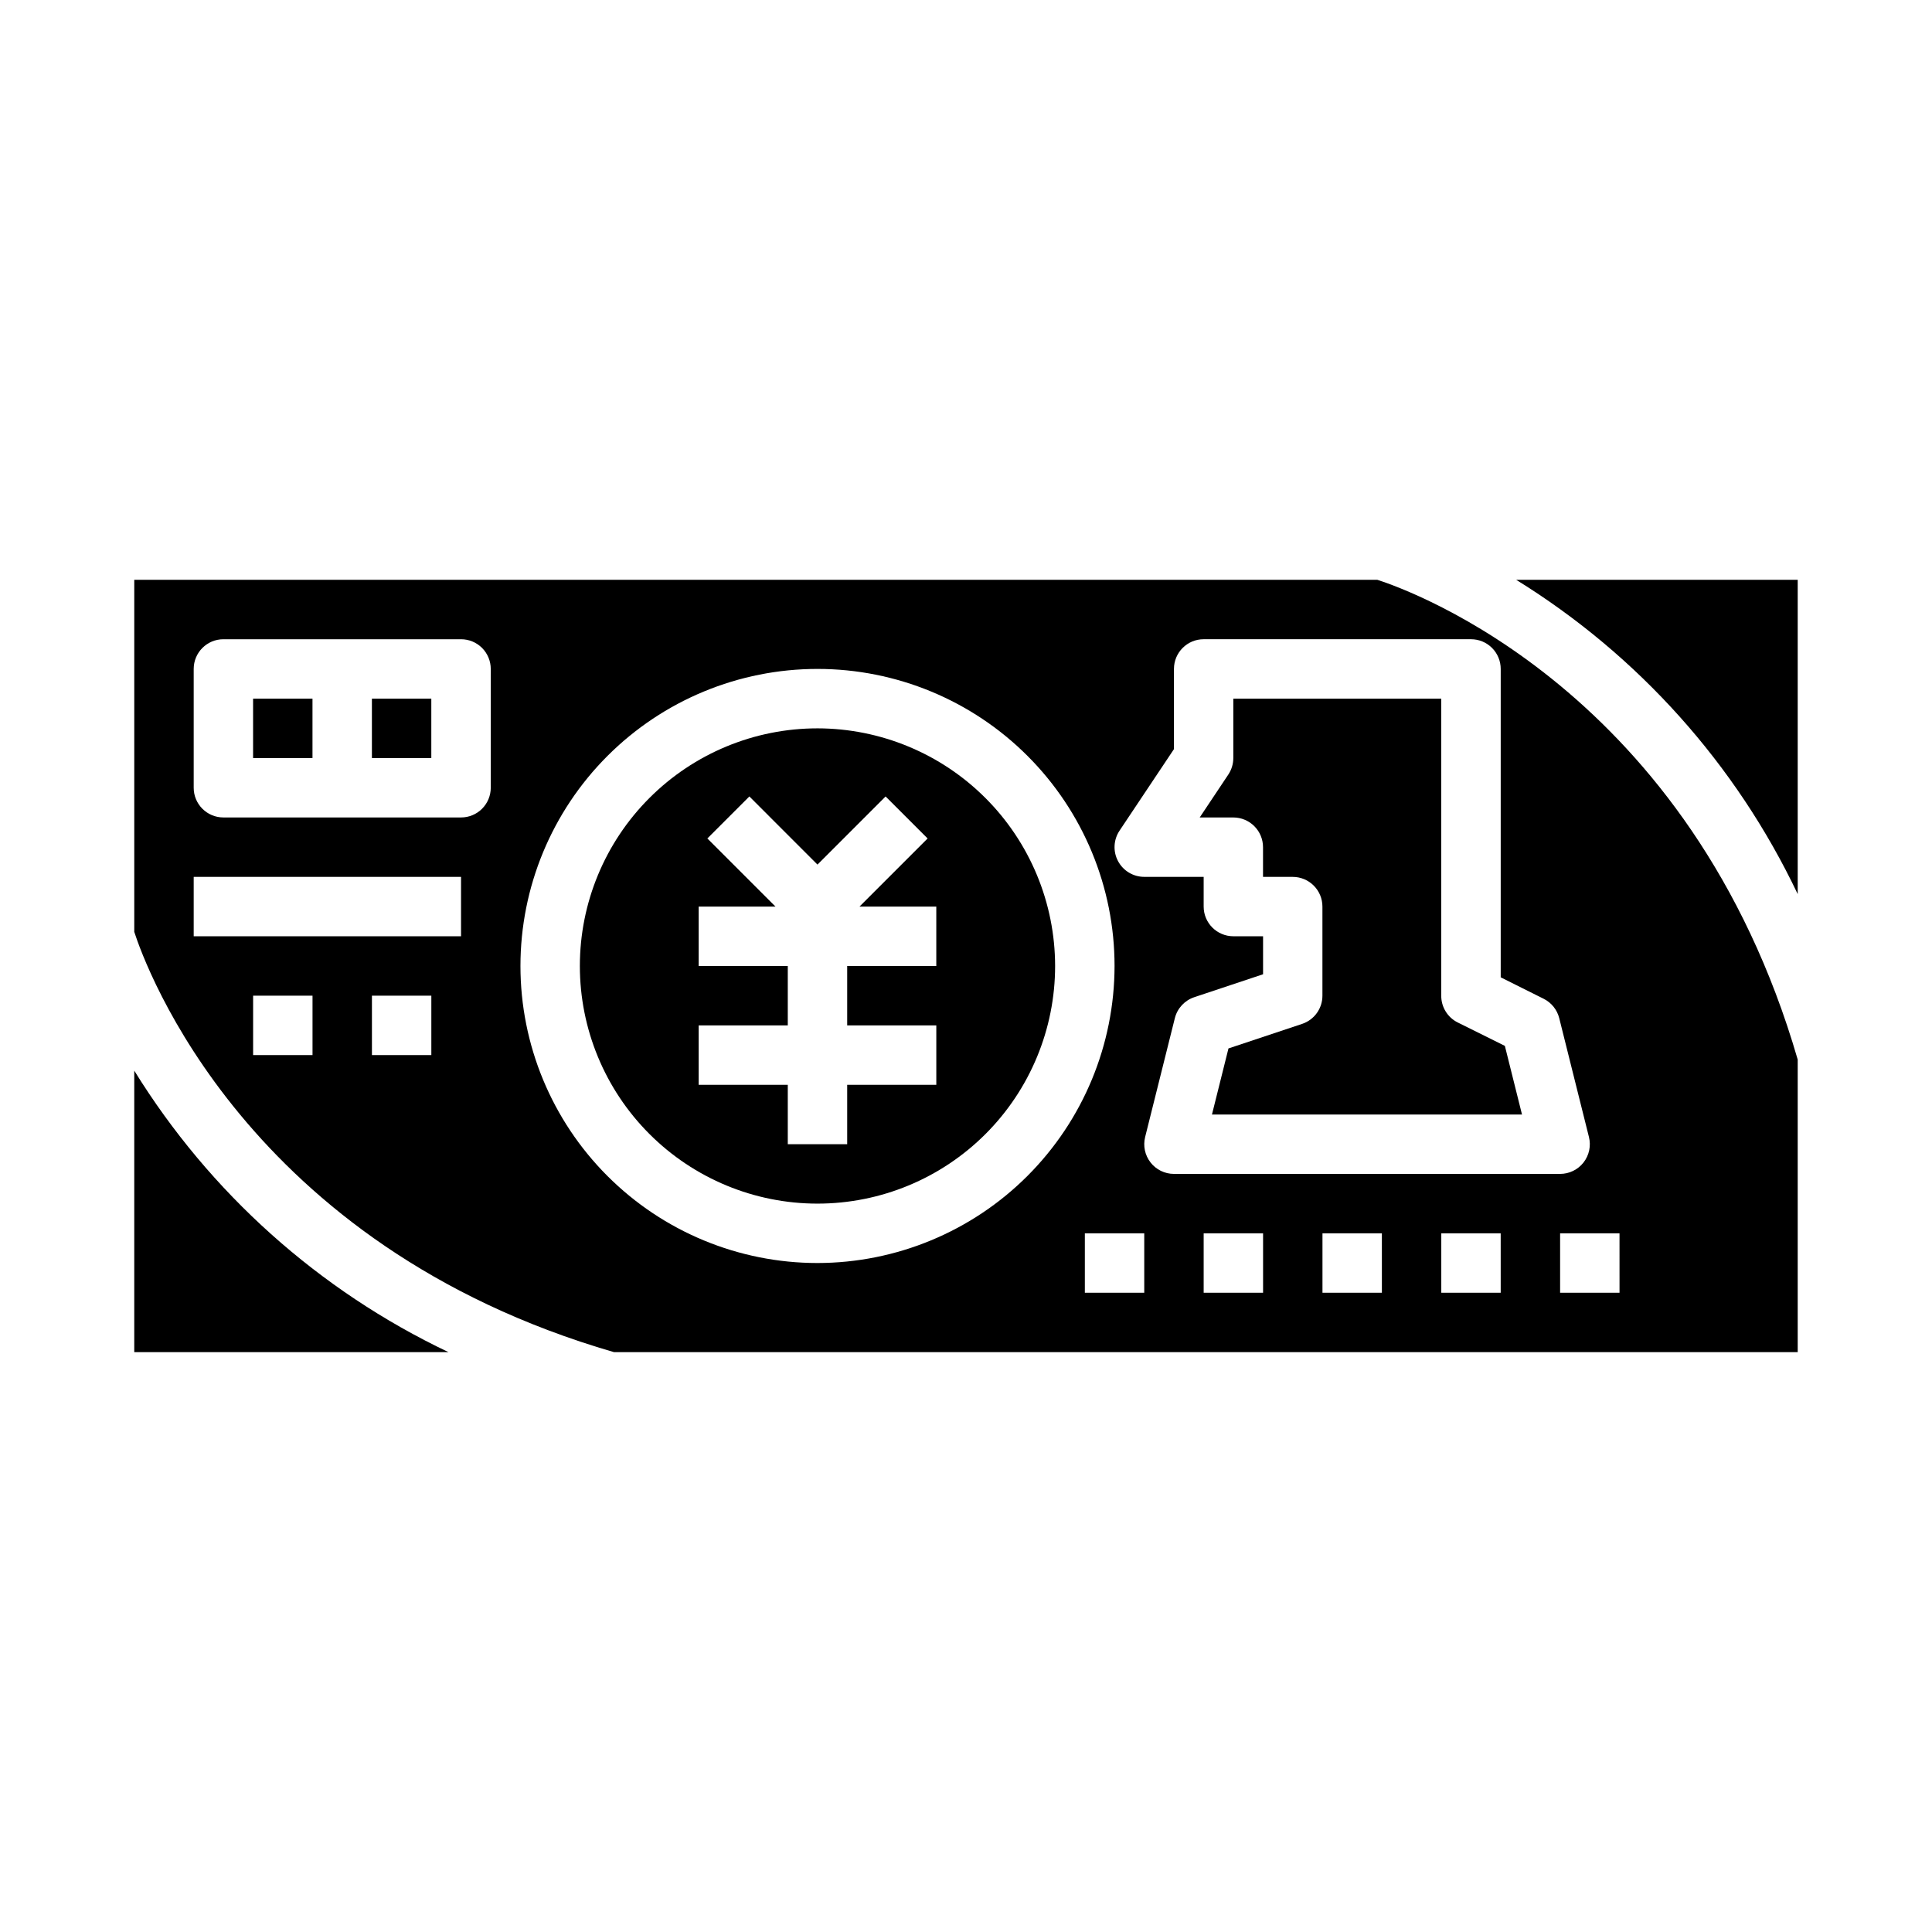 <?xml version="1.0" encoding="UTF-8"?>
<!-- Uploaded to: SVG Repo, www.svgrepo.com, Generator: SVG Repo Mixer Tools -->
<svg fill="#000000" width="800px" height="800px" version="1.1" viewBox="144 144 512 512" xmlns="http://www.w3.org/2000/svg">
 <g>
  <path d="m360.64 337.02c-16.699 0-32.719 6.633-44.527 18.445-11.812 11.809-18.445 27.828-18.445 44.531 0 16.699 6.633 32.719 18.445 44.531 11.809 11.809 27.828 18.445 44.527 18.445 16.703 0 32.723-6.637 44.531-18.445 11.812-11.812 18.445-27.832 18.445-44.531-0.016-16.699-6.66-32.707-18.465-44.512-11.805-11.805-27.812-18.445-44.512-18.465zm31.488 62.977h-23.613v15.742h23.617v15.742l-23.617 0.004v15.742h-15.746v-15.742h-23.617v-15.746h23.617v-15.742h-23.617v-15.746h20.355l-18.051-18.051 11.133-11.133 18.051 18.055 18.051-18.051 11.133 11.133-18.051 18.047h20.355z"/>
  <path d="m530.3 414.96c-2.684-1.34-4.371-4.09-4.356-7.086v-78.723h-55.102v15.746c-0.004 1.555-0.465 3.074-1.324 4.367l-7.586 11.375h8.91c2.086 0 4.09 0.832 5.566 2.309 1.477 1.477 2.305 3.477 2.305 5.566v7.871h7.871c2.09 0 4.09 0.828 5.566 2.305s2.305 3.481 2.305 5.566v23.617c0.004 3.391-2.168 6.398-5.383 7.469l-19.516 6.504-4.375 17.516h82.168l-4.543-18.191z"/>
  <path d="m242.56 329.15h15.742v15.742h-15.742z"/>
  <path d="m545.81 297.66c32.367 20 58.27 48.922 74.602 83.285v-83.285z"/>
  <path d="m211.07 329.15h15.742v15.742h-15.742z"/>
  <path d="m509.03 297.66h-329.45v93.289c2.883 8.941 29.496 83.043 127.12 111.38h313.71v-77.531c-28.34-97.684-102.5-124.29-111.39-127.14zm-282.21 125.95h-15.742v-15.742h15.742zm31.488 0h-15.742v-15.742h15.742zm7.871-31.488h-70.848v-15.742h70.848zm7.871-39.359h0.004c0 2.09-0.832 4.09-2.305 5.566-1.477 1.477-3.481 2.305-5.566 2.305h-62.977c-4.348 0-7.875-3.523-7.875-7.871v-31.488c0-4.348 3.527-7.871 7.875-7.871h62.977c2.086 0 4.09 0.828 5.566 2.305 1.473 1.477 2.305 3.481 2.305 5.566zm86.594 125.95c-20.875 0-40.898-8.293-55.66-23.055-14.766-14.766-23.059-34.789-23.059-55.664 0-20.879 8.293-40.902 23.059-55.664 14.762-14.766 34.785-23.059 55.66-23.059 20.879 0 40.902 8.293 55.664 23.059 14.766 14.762 23.059 34.785 23.059 55.664-0.023 20.871-8.324 40.879-23.082 55.637-14.758 14.758-34.77 23.059-55.641 23.082zm86.594 7.871h-15.742v-15.742h15.742zm1.668-34.52c-1.492-1.91-2.019-4.402-1.43-6.754l7.871-31.488c0.652-2.609 2.594-4.707 5.148-5.555l18.23-6.078v-10.07h-7.871c-4.348 0-7.871-3.523-7.871-7.871v-7.871h-15.746c-2.902 0-5.57-1.598-6.941-4.16-1.371-2.559-1.219-5.664 0.391-8.082l14.422-21.609v-21.254c0-4.348 3.527-7.871 7.875-7.871h70.848c2.086 0 4.09 0.828 5.566 2.305 1.477 1.477 2.305 3.481 2.305 5.566v81.727l11.391 5.691c2.055 1.031 3.559 2.906 4.117 5.133l7.871 31.488c0.59 2.352 0.062 4.844-1.43 6.758-1.492 1.91-3.781 3.027-6.207 3.027h-102.34c-2.422 0-4.711-1.117-6.203-3.031zm29.82 34.52h-15.742v-15.742h15.742zm31.488 0h-15.746v-15.742h15.742zm31.488 0h-15.746v-15.742h15.742zm31.488 0h-15.746v-15.742h15.742z"/>
  <path d="m179.58 427.73v74.605h83.285c-34.363-16.332-63.281-42.238-83.285-74.605z"/>
 </g>
</svg>